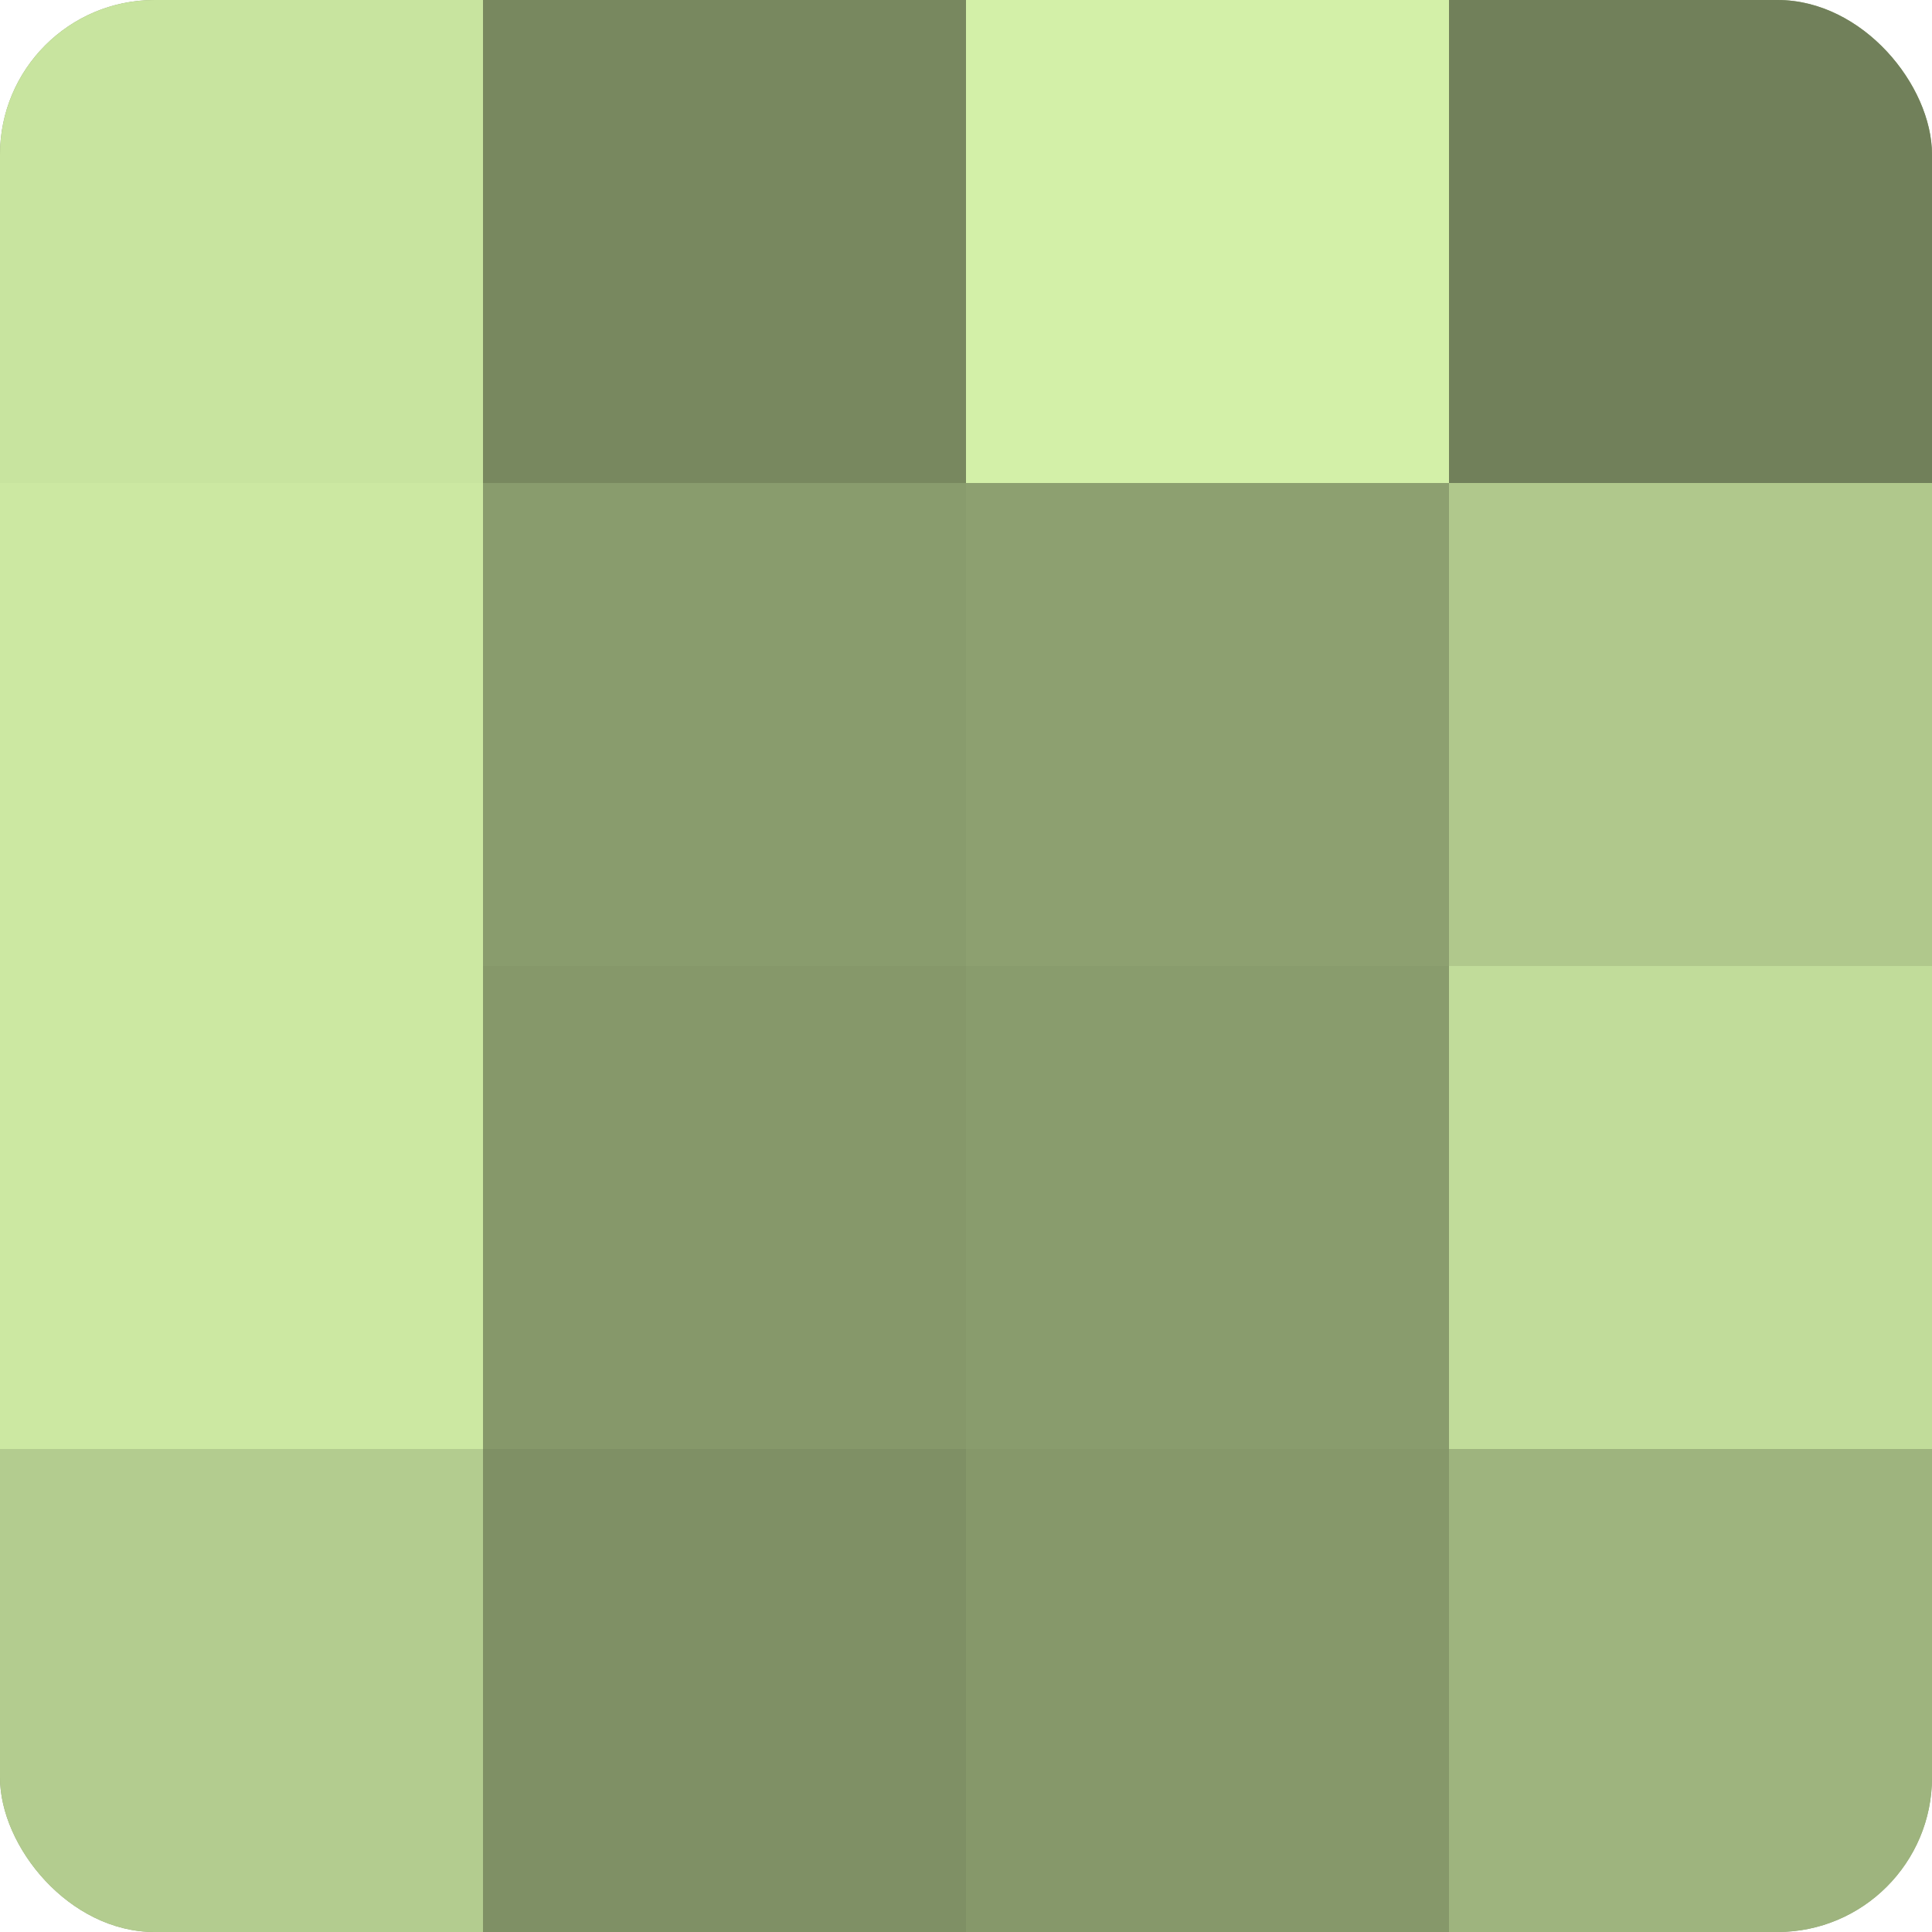 <?xml version="1.0" encoding="UTF-8"?>
<svg xmlns="http://www.w3.org/2000/svg" width="80" height="80" viewBox="0 0 100 100" preserveAspectRatio="xMidYMid meet"><defs><clipPath id="c" width="100" height="100"><rect width="100" height="100" rx="8" ry="8"/></clipPath></defs><g clip-path="url(#c)"><rect width="100" height="100" fill="#8da070"/><rect width="25" height="25" fill="#c8e49f"/><rect y="25" width="25" height="25" fill="#cce8a2"/><rect y="50" width="25" height="25" fill="#cce8a2"/><rect y="75" width="25" height="25" fill="#b3cc8f"/><rect x="25" width="25" height="25" fill="#78885f"/><rect x="25" y="25" width="25" height="25" fill="#899c6d"/><rect x="25" y="50" width="25" height="25" fill="#86986a"/><rect x="25" y="75" width="25" height="25" fill="#7f9065"/><rect x="50" width="25" height="25" fill="#d3f0a8"/><rect x="50" y="25" width="25" height="25" fill="#8da070"/><rect x="50" y="50" width="25" height="25" fill="#899c6d"/><rect x="50" y="75" width="25" height="25" fill="#86986a"/><rect x="75" width="25" height="25" fill="#71805a"/><rect x="75" y="25" width="25" height="25" fill="#b0c88c"/><rect x="75" y="50" width="25" height="25" fill="#c1dc9a"/><rect x="75" y="75" width="25" height="25" fill="#9eb47e"/></g></svg>
